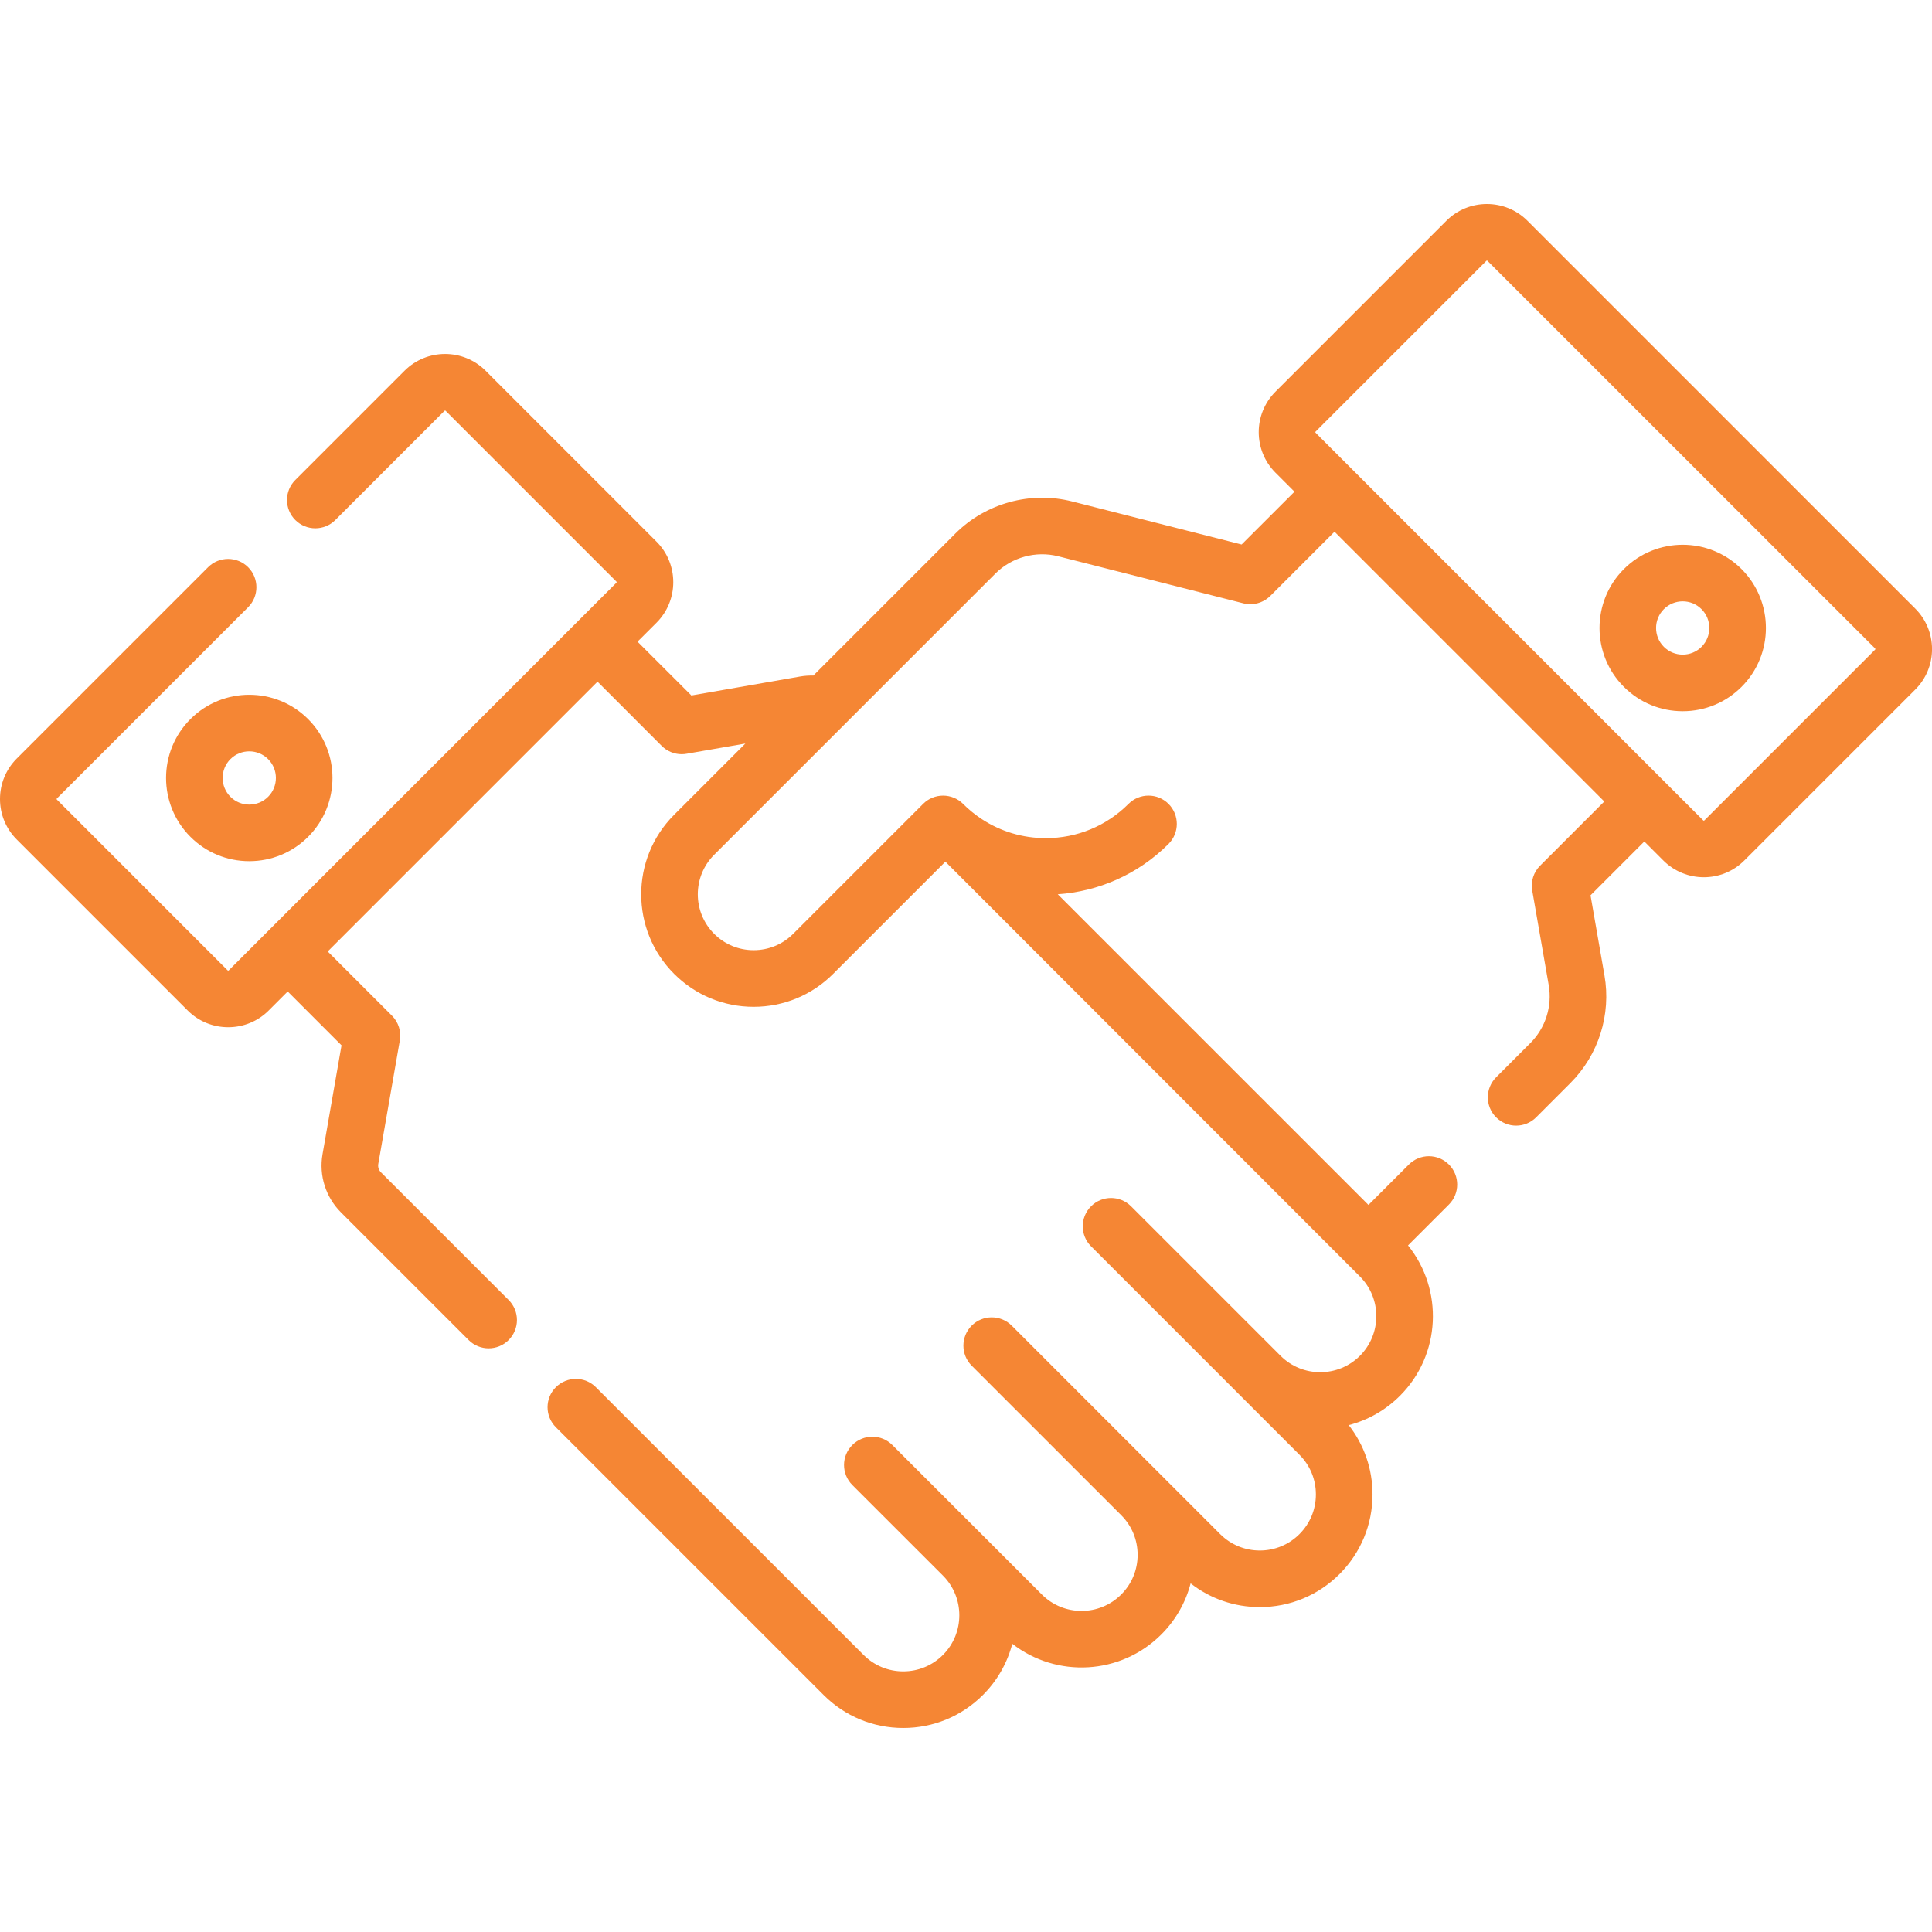 <svg width="48" height="48" viewBox="0 0 48 48" fill="none" xmlns="http://www.w3.org/2000/svg">
<g clip-path="url(#clip0)">
<path d="M47.583 15.119L37.949 5.485C37.394 4.93 36.49 4.93 35.935 5.485L31.689 9.731C31.134 10.286 31.134 11.189 31.689 11.744L32.161 12.216L30.848 13.528L26.639 12.459C25.603 12.195 24.49 12.501 23.734 13.257L20.207 16.784C20.099 16.781 19.99 16.789 19.883 16.807L17.177 17.279L15.839 15.942L16.311 15.471C16.866 14.916 16.866 14.012 16.311 13.457L12.065 9.211C11.51 8.656 10.606 8.656 10.051 9.211L7.337 11.925C7.062 12.2 7.062 12.645 7.337 12.92C7.612 13.194 8.057 13.194 8.331 12.92L11.046 10.205C11.053 10.198 11.063 10.198 11.07 10.205L15.316 14.451C15.323 14.458 15.323 14.469 15.316 14.476L5.682 24.11C5.675 24.117 5.664 24.117 5.657 24.11L1.411 19.864C1.405 19.858 1.405 19.846 1.411 19.84L6.165 15.086C6.439 14.812 6.439 14.367 6.165 14.092C5.89 13.818 5.445 13.818 5.17 14.092L0.417 18.845C0.148 19.114 0 19.472 0 19.852C0 20.232 0.148 20.59 0.417 20.859L4.663 25.105C4.941 25.383 5.305 25.521 5.67 25.521C6.034 25.521 6.399 25.383 6.676 25.105L7.148 24.633L8.485 25.971L8.013 28.677C7.921 29.203 8.092 29.742 8.469 30.119L11.643 33.293C11.78 33.43 11.96 33.499 12.14 33.499C12.32 33.499 12.5 33.43 12.637 33.293C12.912 33.018 12.912 32.573 12.637 32.298L9.464 29.125C9.41 29.071 9.385 28.994 9.398 28.919L9.933 25.852C9.973 25.627 9.9 25.396 9.738 25.234L8.142 23.639L14.845 16.936L16.44 18.532C16.573 18.665 16.753 18.738 16.938 18.738C16.978 18.738 17.018 18.734 17.058 18.727L18.518 18.473L16.748 20.244C15.658 21.333 15.658 23.106 16.748 24.195C17.276 24.723 17.977 25.014 18.724 25.014C19.47 25.014 20.172 24.723 20.7 24.195L23.488 21.408L33.787 31.714C34.33 32.257 34.33 33.141 33.787 33.685C33.243 34.228 32.359 34.228 31.816 33.685C31.816 33.684 31.816 33.684 31.815 33.684L28.101 29.97C27.826 29.695 27.381 29.695 27.107 29.97C26.832 30.244 26.832 30.69 27.107 30.964L30.821 34.679L32.285 36.143C32.548 36.406 32.693 36.756 32.693 37.128C32.693 37.501 32.548 37.851 32.285 38.114C32.022 38.377 31.672 38.522 31.3 38.522C30.927 38.522 30.578 38.377 30.314 38.114L28.85 36.65L25.136 32.935C24.861 32.661 24.416 32.661 24.141 32.935C23.867 33.21 23.867 33.655 24.141 33.93L27.856 37.644C28.119 37.907 28.264 38.257 28.264 38.63C28.264 39.002 28.119 39.352 27.856 39.615C27.313 40.159 26.428 40.159 25.885 39.615L24.424 38.154C24.423 38.153 24.422 38.152 24.421 38.151C24.421 38.151 24.421 38.151 24.421 38.151L22.17 35.901C21.896 35.626 21.451 35.626 21.176 35.901C20.901 36.175 20.901 36.62 21.176 36.895L23.427 39.145C23.97 39.689 23.97 40.573 23.427 41.117C23.164 41.38 22.814 41.525 22.441 41.525C22.069 41.525 21.719 41.38 21.456 41.117L14.804 34.465C14.53 34.19 14.084 34.19 13.81 34.465C13.535 34.739 13.535 35.185 13.81 35.459L20.462 42.111C20.99 42.64 21.694 42.931 22.441 42.931C23.189 42.931 23.892 42.64 24.421 42.111C24.786 41.746 25.029 41.305 25.15 40.839C26.248 41.695 27.842 41.618 28.851 40.609C29.208 40.252 29.457 39.815 29.581 39.338C30.07 39.721 30.669 39.928 31.3 39.928C32.048 39.928 32.751 39.637 33.28 39.108C33.809 38.579 34.1 37.876 34.1 37.128C34.1 36.496 33.892 35.897 33.509 35.407C33.976 35.286 34.417 35.043 34.782 34.678C35.802 33.658 35.868 32.041 34.982 30.942L35.998 29.926C36.272 29.652 36.272 29.207 35.998 28.932C35.723 28.657 35.278 28.657 35.003 28.932L33.999 29.936L26.28 22.218C27.283 22.149 28.267 21.732 29.032 20.967C29.306 20.693 29.306 20.248 29.032 19.973C28.757 19.698 28.312 19.698 28.037 19.973C27.488 20.522 26.759 20.824 25.983 20.824C25.411 20.824 24.865 20.66 24.397 20.354C24.395 20.353 24.394 20.352 24.392 20.351C24.227 20.242 24.071 20.116 23.928 19.973C23.796 19.841 23.617 19.767 23.431 19.767C23.244 19.767 23.065 19.841 22.934 19.973L19.706 23.201C19.444 23.463 19.095 23.607 18.724 23.607C18.354 23.607 18.005 23.463 17.743 23.201C17.201 22.659 17.201 21.779 17.743 21.237L24.729 14.251C25.136 13.844 25.735 13.679 26.293 13.821L30.89 14.989C30.896 14.991 30.901 14.992 30.907 14.993C30.92 14.996 30.933 14.998 30.946 15.001C30.957 15.003 30.967 15.004 30.978 15.005C30.989 15.007 31.001 15.008 31.013 15.009C31.025 15.01 31.037 15.01 31.049 15.01C31.054 15.011 31.058 15.011 31.063 15.011C31.069 15.011 31.074 15.01 31.08 15.01C31.092 15.01 31.105 15.009 31.117 15.009C31.128 15.008 31.138 15.007 31.148 15.005C31.16 15.004 31.172 15.002 31.184 15C31.195 14.998 31.206 14.996 31.217 14.993C31.228 14.991 31.238 14.989 31.248 14.986C31.261 14.982 31.273 14.979 31.286 14.974C31.294 14.972 31.303 14.969 31.311 14.966C31.324 14.961 31.337 14.955 31.35 14.949C31.358 14.946 31.365 14.943 31.372 14.939C31.385 14.933 31.398 14.926 31.411 14.919C31.418 14.914 31.426 14.91 31.433 14.906C31.444 14.899 31.456 14.891 31.467 14.883C31.475 14.877 31.483 14.871 31.491 14.865C31.501 14.858 31.51 14.851 31.519 14.843C31.529 14.835 31.538 14.826 31.547 14.817C31.552 14.813 31.556 14.81 31.561 14.805L33.156 13.21L39.858 19.913L38.263 21.508C38.101 21.67 38.028 21.9 38.068 22.126L38.477 24.473C38.569 24.999 38.398 25.538 38.021 25.915L37.171 26.765C36.896 27.04 36.896 27.485 37.171 27.76C37.308 27.897 37.488 27.966 37.668 27.966C37.848 27.966 38.028 27.897 38.165 27.76L39.015 26.909C39.716 26.209 40.033 25.207 39.862 24.231L39.516 22.244L40.853 20.907L41.324 21.378C41.602 21.656 41.967 21.795 42.331 21.795C42.696 21.795 43.06 21.656 43.338 21.378L47.584 17.132C47.853 16.863 48.001 16.506 48.001 16.126C48 15.745 47.852 15.388 47.583 15.119ZM46.589 16.138L42.343 20.384C42.336 20.391 42.325 20.391 42.318 20.384L41.349 19.416L33.653 11.719C33.653 11.719 33.652 11.719 33.652 11.719C33.652 11.718 33.652 11.718 33.652 11.718L32.684 10.75C32.677 10.743 32.677 10.732 32.684 10.725L36.93 6.479C36.932 6.476 36.937 6.475 36.942 6.475C36.947 6.475 36.952 6.476 36.954 6.479L46.589 16.113C46.594 16.119 46.594 16.132 46.589 16.138Z" fill="#F58634"/>
<path d="M40.344 14.139C39.538 14.946 39.538 16.258 40.344 17.064C40.735 17.455 41.254 17.67 41.806 17.67C42.359 17.67 42.878 17.455 43.269 17.064C44.075 16.258 44.075 14.946 43.269 14.139C42.462 13.333 41.15 13.333 40.344 14.139ZM42.274 16.07C42.149 16.195 41.983 16.264 41.806 16.264C41.63 16.264 41.463 16.195 41.338 16.07C41.08 15.812 41.08 15.392 41.338 15.134C41.467 15.005 41.637 14.94 41.806 14.94C41.976 14.94 42.145 15.005 42.274 15.134C42.532 15.392 42.532 15.812 42.274 16.07Z" fill="#F58634"/>
<path d="M4.731 20.791C5.121 21.181 5.641 21.396 6.193 21.396C6.745 21.396 7.265 21.181 7.655 20.791C8.462 19.984 8.462 18.672 7.655 17.866C6.849 17.06 5.537 17.06 4.731 17.866C3.924 18.672 3.924 19.984 4.731 20.791ZM5.725 18.86C5.854 18.731 6.024 18.667 6.193 18.667C6.363 18.667 6.532 18.731 6.661 18.86C6.919 19.118 6.919 19.538 6.661 19.796C6.536 19.921 6.37 19.99 6.193 19.99C6.016 19.99 5.85 19.921 5.725 19.796C5.467 19.538 5.467 19.118 5.725 18.86Z" fill="#F58634"/>
</g>
<defs>
<clipPath id="clip0">
<rect width="48" height="48" fill="white"/>
</clipPath>
</defs>
</svg>
